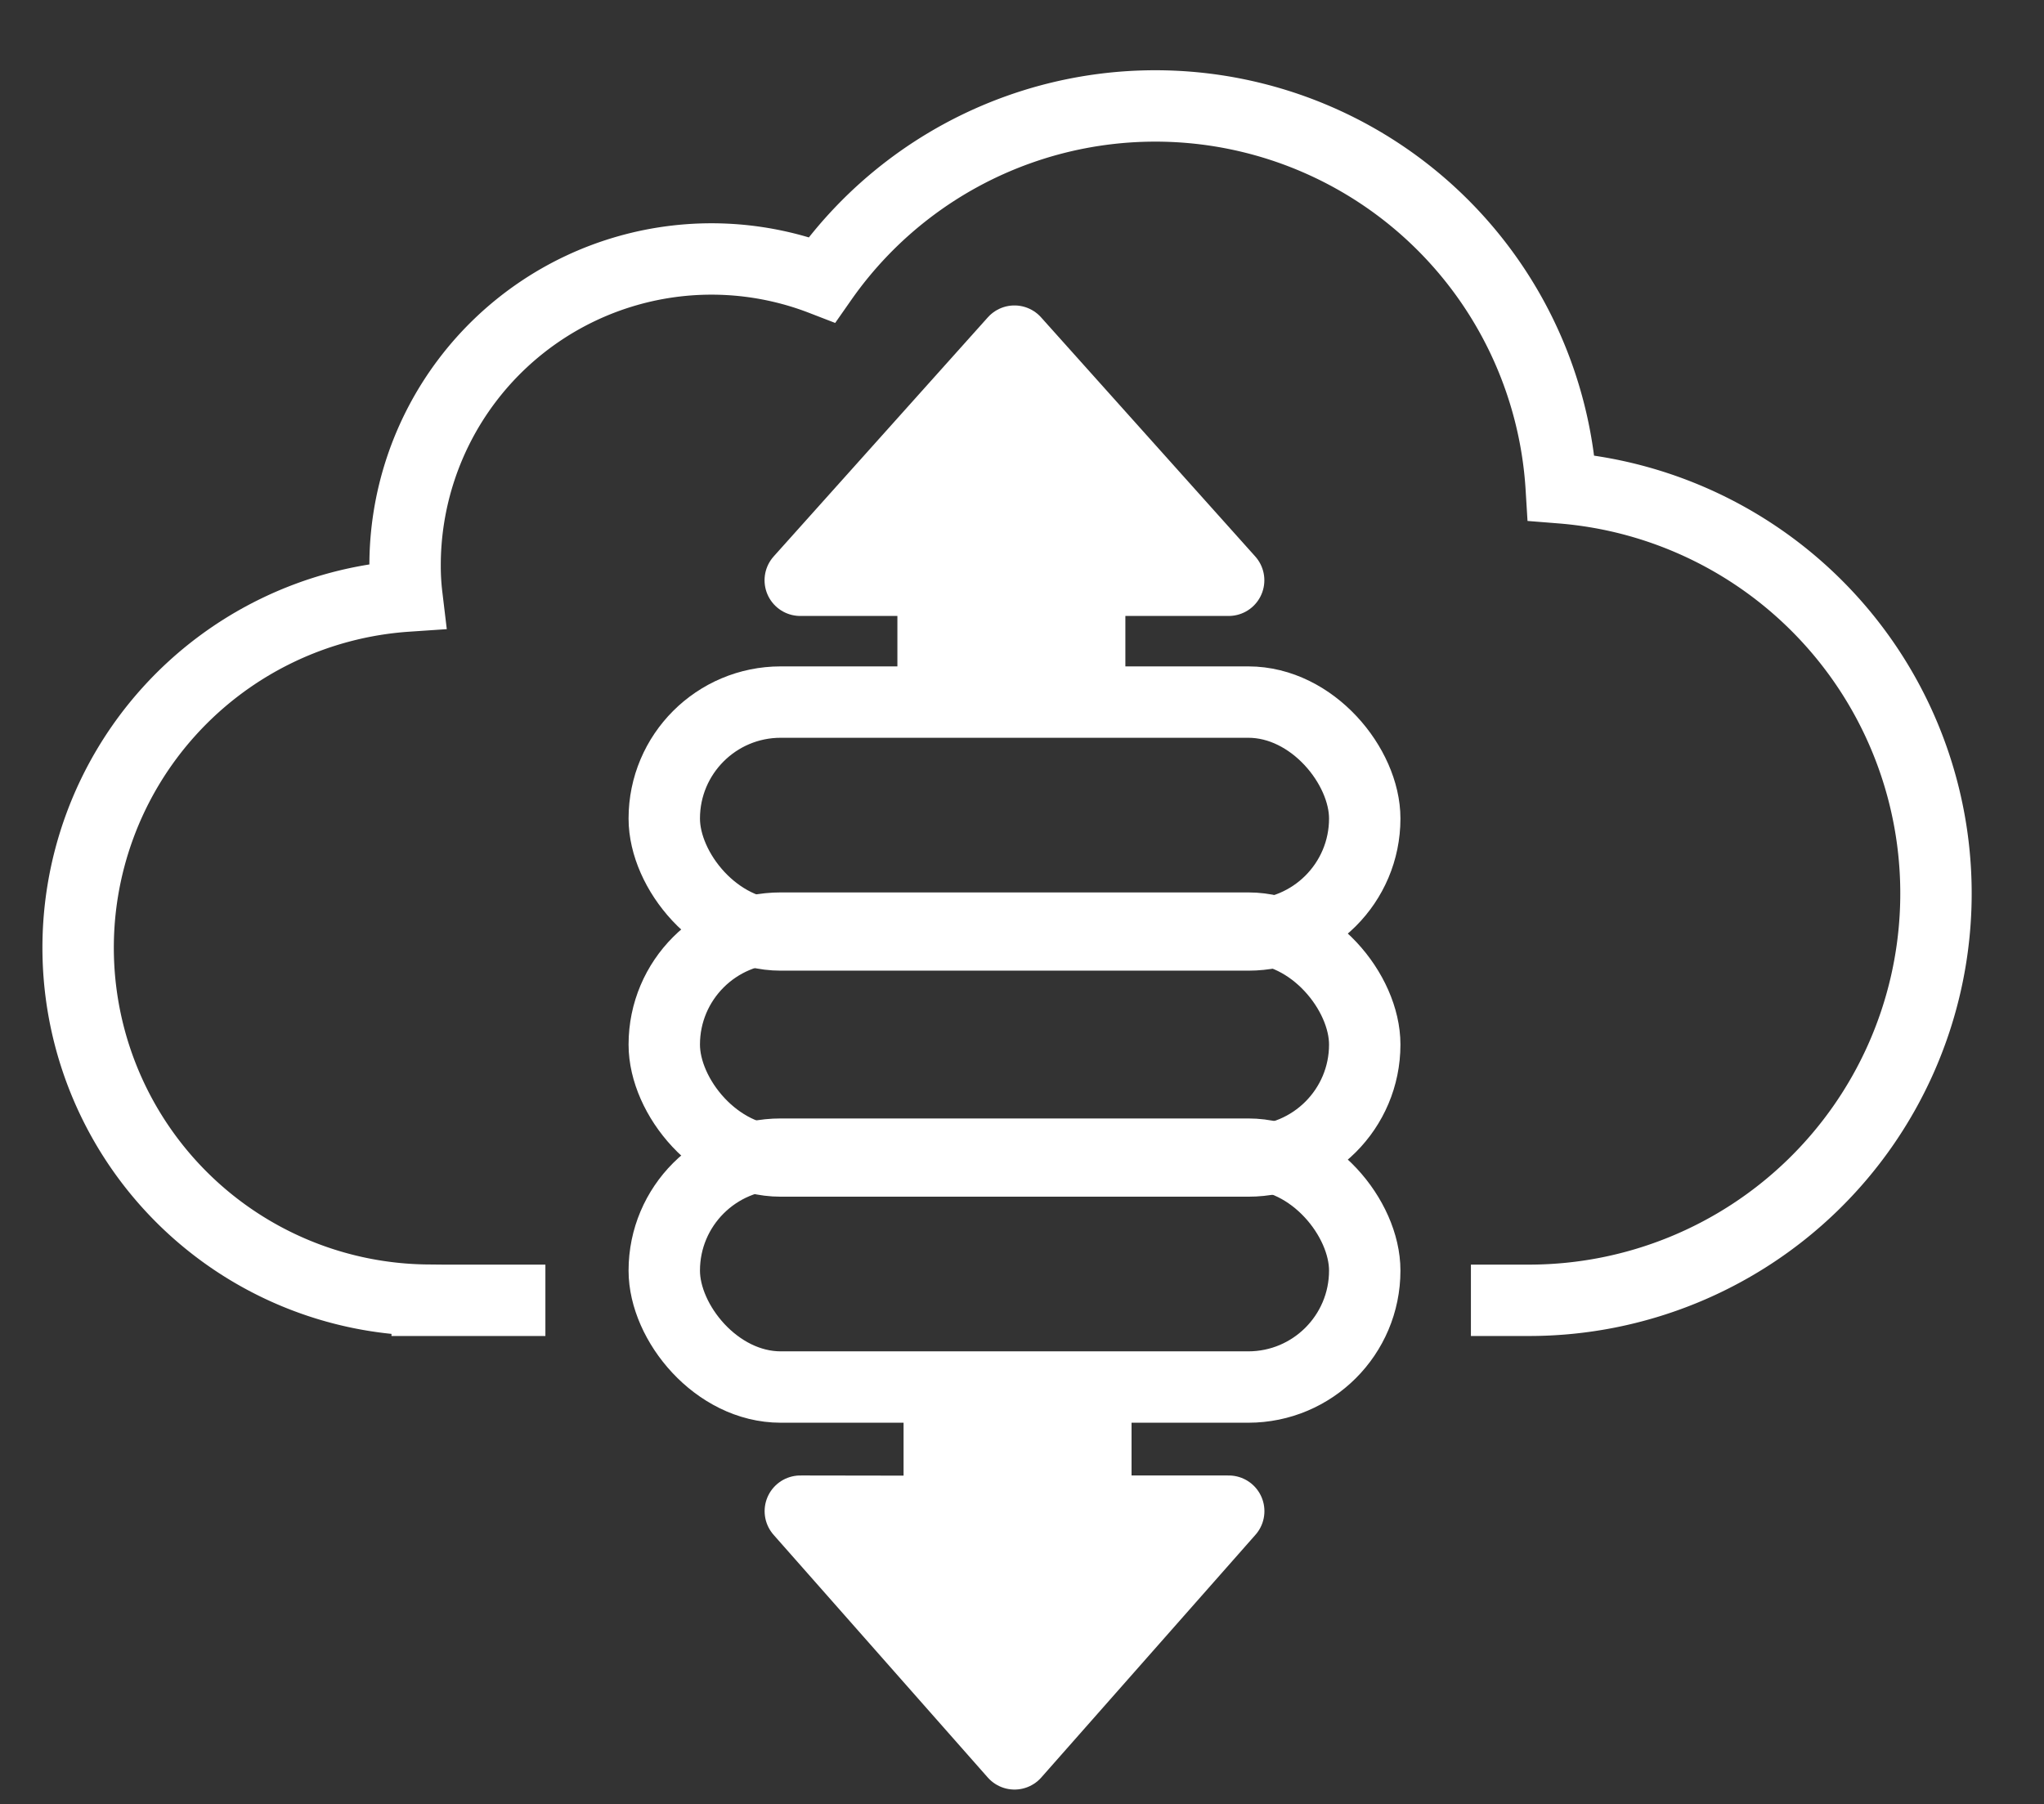 <?xml version="1.0" encoding="UTF-8"?>
<svg xmlns="http://www.w3.org/2000/svg" xmlns:xlink="http://www.w3.org/1999/xlink" id="Own_Cloud_Platform_Icon" data-name="Own Cloud Platform Icon" width="57.255" height="50.544" viewBox="0 0 57.255 50.544">
  <rect x="0" y="0" width="57.255" height="50.544" fill="#333333" stroke="none"/>
  <defs>
    <clipPath id="clip-path">
      <rect id="Rectangle_81" data-name="Rectangle 81" width="57.255" height="50.544" fill="none" stroke="#fff" stroke-width="1"></rect>
    </clipPath>
  </defs>
  <g id="Group_7157" data-name="Group 7157" clip-path="url(#clip-path)">
    <rect id="Rectangle_78" data-name="Rectangle 78" width="19.621" height="6.525" rx="3.262" transform="translate(18.607 19.671)" fill="none" stroke="#fff" stroke-linecap="round" stroke-linejoin="round" stroke-width="2"></rect>
    <rect id="Rectangle_79" data-name="Rectangle 79" width="19.621" height="6.525" rx="3.262" transform="translate(18.607 26.004)" fill="none" stroke="#fff" stroke-linecap="round" stroke-linejoin="round" stroke-width="2"></rect>
    <rect id="Rectangle_80" data-name="Rectangle 80" width="19.621" height="6.525" rx="3.262" transform="translate(18.607 32.337)" fill="none" stroke="#fff" stroke-linecap="round" stroke-linejoin="round" stroke-width="2"></rect>
    <path id="Path_15035" data-name="Path 15035" d="M45.234,18.441l-6-6.7-6,6.7h3.721V21.1h4.386V18.441Z" transform="translate(-10.818 -2.183)" fill="#fff" stroke="#fff" stroke-linecap="round" stroke-linejoin="round" stroke-width="2"></path>
    <path id="Path_15036" data-name="Path 15036" d="M33.236,60.894l6,6.8,6-6.8H41.514V58.2H37.128v2.7Z" transform="translate(-10.818 -18.554)" fill="#fff" stroke="#fff" stroke-linecap="round" stroke-linejoin="round" stroke-width="2"></path>
    <path id="Path_15037" data-name="Path 15037" d="M49.071,1h0Z" transform="translate(-16.716 1.969)" fill="none" stroke="#fff" stroke-width="2"></path>
    <path id="Path_15038" data-name="Path 15038" d="M40.013,34.463h1.681a11.4,11.4,0,0,0,.85-22.764A11.393,11.393,0,0,0,21.835,5.864a8.583,8.583,0,0,0-11.677,8.03q0,.42.05.838a9.875,9.875,0,0,0,.569,19.727l0,.005h3.311" transform="translate(1.189 1.969)" fill="none" stroke="#fff" stroke-width="2"></path>
  </g>
</svg>
